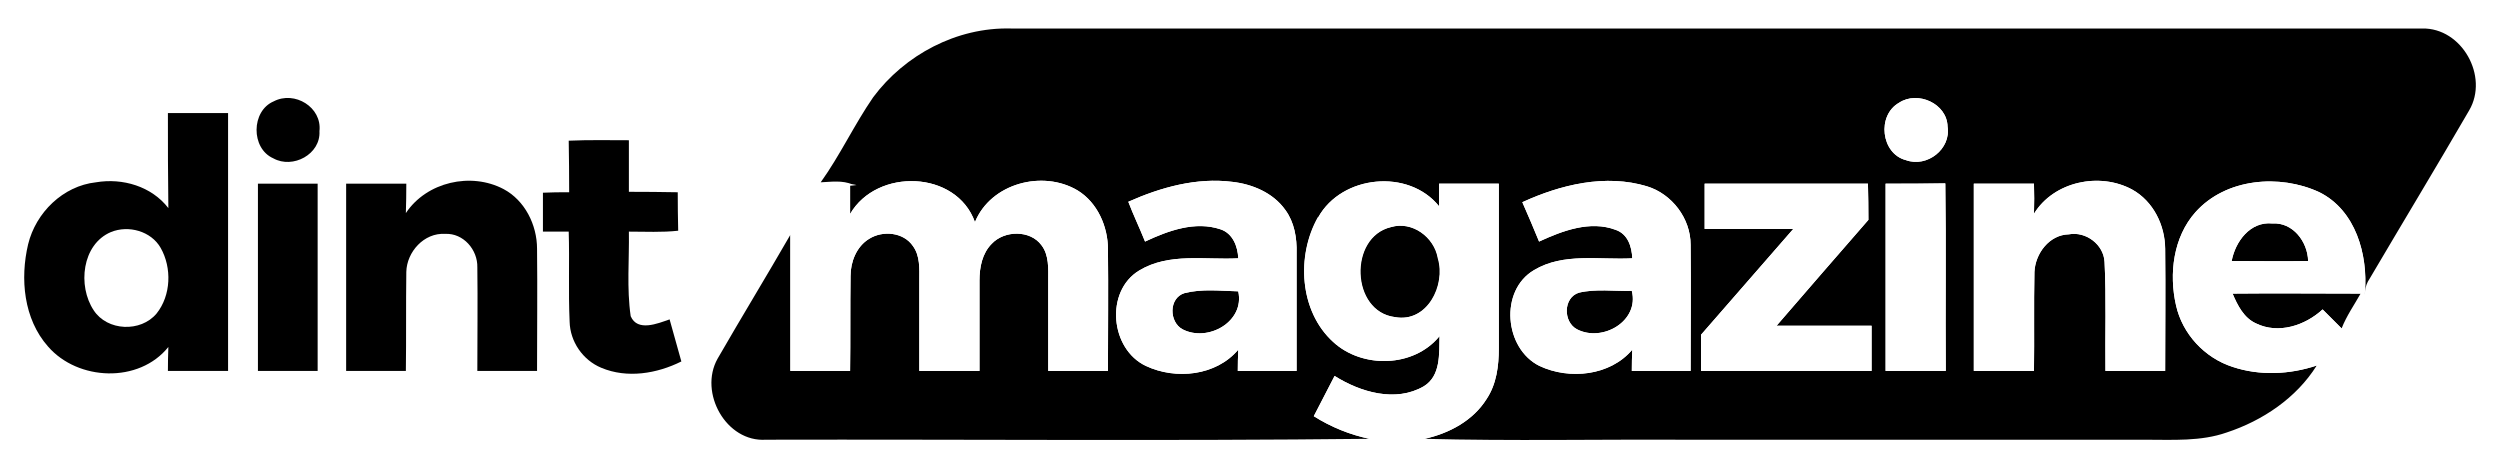 <svg version="1.2" xmlns="http://www.w3.org/2000/svg" viewBox="0 0 552 105" width="400" height="76">
	<title>dint (2)-svg</title>
	<style>
		.s0 { fill: #000000 } 
		.s1 { fill: #ffffff } 
	</style>
	<filter id="f0">
		<feFlood flood-color="#004d3c" flood-opacity="1" />
		<feBlend mode="normal" in2="SourceGraphic"/>
		<feComposite in2="SourceAlpha" operator="in" />
	</filter>
	<g id="#000000ff" filter="url(#f0)">
		<path id="Layer" fill-rule="evenodd" class="s0" d="m192.7 21.5c7-9.4 18.5-15.5 30.4-15.2 104 0 208 0 312 0 8.8-0.2 14.8 10.6 10.4 18.1-7.2 12.4-14.7 24.8-22 37.2q-0.9 1.3-1 2.8c0.6-8.3-2.2-17.9-10.1-21.9-8.8-4.1-20.7-3.1-27.4 4.4-4.9 5.5-5.9 13.6-4.3 20.6 1.4 6.3 6.3 11.6 12.5 13.6 6 2 12.6 1.7 18.6-0.3-4.5 7.2-12 12.2-19.9 14.8-5.7 2-11.9 1.6-17.9 1.6q-51 0-102 0c-19.1-0.1-38.3 0.3-57.4-0.2 5.4-1.2 10.7-4 13.7-8.8 2.2-3.3 2.7-7.3 2.7-11.2 0-12.1 0-24.3 0-36.4q-6.6 0-13.2 0 0 2.5 0 5c-6.7-8.4-21.5-6.9-26.7 2.4-4.9 8.5-4.2 20.8 3.3 27.6 6.4 5.9 17.8 5.7 23.5-1.3-0.1 3.9 0.3 8.8-3.5 11.1-6.2 3.6-14 1.3-19.7-2.3q-2.3 4.5-4.6 8.9c3.8 2.4 8 4.1 12.3 5-44.4 0.5-88.9 0.1-133.4 0.2-8.8 0.6-14.9-10.4-10.7-17.9 5.3-9.2 10.8-18.2 16.1-27.4q0 15.1 0 30.1 6.6 0 13.2 0c0.1-7 0-14 0.1-21 0-3.1 1.3-6.5 4.1-8.2 3-1.9 7.6-1.5 9.7 1.6 1.6 2.2 1.4 5 1.4 7.6q0 10 0 20 6.7 0 13.3 0c0-6.7 0-13.4 0-20 0-2.9 0.6-6 2.7-8.1 2.8-3 8.5-3.1 11 0.3 1.7 2.2 1.5 5.2 1.5 7.8 0 6.6 0 13.3 0 20q6.6 0 13.2 0c0-9 0.1-17.9 0-26.9 0-5-2.3-10.3-6.7-13-7.7-4.6-19.2-1.6-22.7 7-4.1-11.5-21.7-12-27.6-1.8 0-1.6 0-4.7 0-6.3l1.4-0.1-0.8-0.1c-2.3-1-4.8-0.6-7.1-0.5 4.3-6 7.4-12.7 11.6-18.8zm329.8 42.9q-0.1 0.2-0.1 0.5v0.2q0-0.3 0.1-0.7zm-103-41.7c-5 2.8-4 11.3 1.5 12.7 4.7 1.7 10-2.5 9.2-7.4-0.1-5.1-6.6-8-10.7-5.3zm-170.4 21.9c1.1 2.9 2.5 5.8 3.7 8.8 5.1-2.4 11.1-4.6 16.7-2.7 2.7 0.9 3.8 3.8 3.9 6.4-7.3 0.4-15.3-1.3-21.9 2.7-7.6 4.6-6.4 17.4 1.5 21.1 6.6 3.1 15.5 2.2 20.4-3.6q-0.1 2.4-0.1 4.7 6.5 0 13 0 0-13 0-26c0.1-3.4-0.5-6.9-2.5-9.6-2.7-3.8-7.3-5.7-11.7-6.2-7.9-1-15.8 1.2-23 4.4zm87.1 0.1q1.9 4.3 3.7 8.7c5.2-2.4 11.3-4.7 16.9-2.6 2.7 0.9 3.6 3.7 3.7 6.3-7.2 0.4-15.2-1.3-21.7 2.6-7.7 4.5-6.6 17.3 1.2 21.2 6.6 3.1 15.6 2.2 20.5-3.6q-0.1 2.3-0.1 4.7 6.5 0 13 0c0-9.3 0.1-18.6 0-27.9 0-5.8-4.1-11.2-9.6-12.9-9.2-2.8-19.1-0.4-27.6 3.5zm113.1 2.5q0.1-3.3 0-6.6-6.6 0-13.3 0 0 20.7 0 41.4 6.7 0 13.3 0c0.1-7.3 0-14.6 0.1-21.9 0.2-4.1 3.3-8.2 7.6-8.3 3.8-0.7 7.7 2.2 7.9 6.1 0.4 8 0.1 16.1 0.2 24.1q6.6 0 13.2 0c0-9 0.1-18 0-27 0-5.2-2.6-10.5-7.3-13.1-7.2-3.9-17.3-1.8-21.7 5.3zm-72.8-6.6q0 5 0 10c6.5 0 13 0 19.6 0-6.8 7.8-13.6 15.6-20.4 23.4q0 4 0 8 18.9 0 37.7 0 0-5 0-10-10.5 0-21 0 10.1-11.7 20.3-23.4 0-4-0.1-8c-12 0-24.1 0-36.1 0zm40 0q0 20.7 0 41.4 6.7 0 13.3 0c-0.1-13.8 0.1-27.6-0.1-41.5-4.4 0.1-8.8 0.1-13.2 0.1z"/>
		<path id="Layer" class="s0" d="m60.2 22.4c4.6-2.4 10.7 1.3 10.1 6.6 0.3 5.1-5.9 8.4-10.2 6-5-2.2-4.9-10.5 0.1-12.6z"/>
		<path id="Layer" fill-rule="evenodd" class="s0" d="m36.8 25q6.7 0 13.3 0 0 28.5 0 57-6.6 0-13.3 0 0-2.7 0.1-5.3c-6.5 8.1-20 7.5-26.6-0.1-5.4-6.1-6.2-15-4.4-22.6 1.7-7 7.7-12.9 15-13.7 5.9-1 12.3 0.9 16 5.7-0.1-7-0.1-14-0.1-21zm-12.6 26.3c-6.4 2.7-7.4 11.9-3.8 17.3 3 4.6 10.4 4.9 13.9 0.7 3.2-4 3.4-10.1 0.9-14.5-2.1-3.7-7.1-5.1-11-3.5z"/>
		<path id="Layer" class="s0" d="m125.4 31.1c4.5-0.2 8.9-0.1 13.3-0.1q0 5.7 0 11.4 5.4 0 10.8 0.1 0 4.2 0.1 8.5c-3.6 0.4-7.2 0.2-10.9 0.2 0.1 6.2-0.5 12.5 0.4 18.7 1.5 3.5 6 1.6 8.6 0.7 0.9 3.1 1.7 6.2 2.6 9.3-5.4 2.7-12 3.8-17.7 1.4-4.1-1.7-6.9-5.8-7-10.2-0.3-6.7 0-13.3-0.2-19.9q-2.8 0-5.7 0 0-4.3 0-8.6c1.9-0.1 3.8-0.1 5.8-0.1q0-5.7-0.1-11.4z"/>
		<path id="Layer" class="s0" d="m89.4 47.1c4.6-6.9 14.4-9.1 21.6-5.3 4.7 2.5 7.4 7.9 7.4 13.2 0.1 9 0 18 0 27q-6.6 0-13.2 0c0-7.7 0.1-15.3 0-22.9 0.1-3.9-3.1-7.6-7.1-7.4-4.7-0.3-8.5 4-8.6 8.4-0.1 7.3 0 14.6-0.1 21.9q-6.6 0-13.2 0 0-20.7 0-41.4c4.4 0 8.8 0 13.3 0q0 3.3-0.1 6.5z"/>
		<path id="Layer" class="s0" d="m56.7 40.6q6.6 0 13.2 0 0 20.7 0 41.4-6.6 0-13.2 0 0-20.7 0-41.4z"/>
		<path id="Layer" class="s0" d="m307.1 50.2c4.7-1.4 9.6 2.2 10.4 6.9 1.8 6-2.4 14.3-9.5 13-9.8-1.2-10.3-17.7-0.9-19.9z"/>
		<path id="Layer" class="s0" d="m493 57.7c0.8-4.3 4.1-8.8 9-8.3 4.5-0.3 7.8 4 7.9 8.3-5.7 0.1-11.3 0-16.9 0z"/>
		<path id="Layer" class="s0" d="m261.5 64.8c3.9-1 7.9-0.5 11.9-0.4 1.5 6.7-6.7 11.3-12.3 8.4-3-1.6-3.1-6.9 0.4-8z"/>
		<path id="Layer" class="s0" d="m348.7 64.7c3.8-0.9 7.8-0.3 11.7-0.4 1.7 6.7-6.5 11.4-12.1 8.5-3.1-1.6-3.1-7 0.4-8.1z"/>
		<path id="Layer" class="s0" d="m493.2 64.9c9.4-0.1 18.9 0 28.3 0-1.4 2.5-3.1 4.9-4.2 7.7q-2.1-2.1-4.2-4.2c-3.9 3.6-9.8 5.5-14.7 3.1-2.7-1.2-4.1-4-5.2-6.6z"/>
	</g>
	<g id="#ffffffff">
		<path id="Layer" class="s1" d="m419.5 22.7c4.1-2.7 10.6 0.2 10.7 5.3 0.8 4.9-4.5 9.1-9.2 7.4-5.5-1.4-6.5-9.9-1.5-12.7z"/>
		<path id="Layer" class="s1" d="m187.6 47.3c5.9-10.2 23.5-9.7 27.6 1.8 3.5-8.6 15-11.6 22.7-7 4.4 2.7 6.7 8 6.7 13 0.1 9 0 17.9 0 26.9q-6.6 0-13.2 0c0-6.7 0-13.4 0-20 0-2.6 0.2-5.6-1.5-7.8-2.5-3.4-8.2-3.3-11-0.3-2.1 2.1-2.7 5.2-2.7 8.1 0 6.6 0 13.3 0 20q-6.6 0-13.3 0 0-10 0-20c0-2.6 0.2-5.4-1.4-7.6-2.1-3.1-6.7-3.5-9.7-1.6-2.8 1.7-4.1 5.1-4.1 8.2-0.1 7 0 14-0.1 21q-6.6 0-13.2 0 0-15 0-30.1 0-5.6 0-11.3c4.6 0 9.2 0 13.8 0.2l0.8 0.1-1.4 0.1c0 1.6 0 4.7 0 6.3z"/>
		<path id="Layer" fill-rule="evenodd" class="s1" d="m249.1 44.6c7.2-3.2 15.1-5.4 23-4.4 4.4 0.5 9 2.4 11.7 6.2 2 2.7 2.6 6.2 2.5 9.6q0 13 0 26-6.5 0-13 0 0-2.3 0.1-4.7c-4.9 5.8-13.8 6.7-20.4 3.6-7.9-3.7-9.1-16.5-1.5-21.1 6.6-4 14.6-2.3 21.9-2.7-0.1-2.6-1.2-5.5-3.9-6.4-5.6-1.9-11.6 0.3-16.7 2.7-1.2-3-2.6-5.9-3.7-8.8zm12.4 20.2c-3.5 1.1-3.4 6.4-0.4 8 5.6 2.9 13.8-1.7 12.3-8.4-4-0.1-8-0.6-11.9 0.4z"/>
		<path id="Layer" fill-rule="evenodd" class="s1" d="m291.1 48c5.2-9.3 19.9-10.8 26.7-2.4q0-2.5 0-5 6.6 0 13.2 0c0 12.1 0 24.3 0 36.4 0 3.9-0.5 7.9-2.7 11.2-3 4.8-8.3 7.6-13.7 8.8-4 0.6-8.2 0.6-12.2 0-4.3-0.9-8.5-2.6-12.3-5q2.3-4.4 4.6-8.9c5.7 3.6 13.5 5.9 19.7 2.3 3.8-2.3 3.4-7.2 3.5-11.1-5.7 7-17.1 7.2-23.5 1.3-7.5-6.8-8.2-19.1-3.4-27.6zm16.1 2.2c-9.4 2.2-8.9 18.7 0.9 19.9 7.1 1.3 11.3-7 9.5-13-0.8-4.7-5.7-8.3-10.4-6.9z"/>
		<path id="Layer" fill-rule="evenodd" class="s1" d="m336.2 44.7c8.5-3.9 18.4-6.3 27.6-3.5 5.5 1.7 9.6 7.1 9.6 12.9 0.1 9.3 0 18.6 0 27.9q-6.5 0-13 0 0-2.4 0.1-4.7c-4.9 5.8-13.9 6.7-20.5 3.6-7.8-3.8-8.9-16.7-1.2-21.2 6.5-3.9 14.5-2.2 21.7-2.6-0.1-2.6-1-5.4-3.7-6.3-5.6-2.1-11.7 0.2-16.9 2.6q-1.8-4.4-3.7-8.7zm12.5 20c-3.5 1.1-3.5 6.5-0.4 8.1 5.6 2.9 13.8-1.8 12.1-8.5-3.9 0.1-7.9-0.5-11.7 0.4z"/>
		<path id="Layer" class="s1" d="m449.3 47.3c4.4-7.2 14.5-9.3 21.7-5.4 4.7 2.6 7.2 7.9 7.3 13.1 0.1 9 0 18 0 27q-6.6 0-13.2 0c-0.1-8 0.2-16.1-0.2-24.1-0.2-3.8-4.1-6.8-7.9-6.1-4.3 0.1-7.4 4.2-7.6 8.3-0.2 7.3 0 14.6-0.1 21.9q-6.6 0-13.3 0 0-20.7 0-41.4 6.7 0 13.3 0 0.1 3.3 0 6.7z"/>
		<path id="Layer" fill-rule="evenodd" class="s1" d="m485 46.9c6.7-7.5 18.6-8.5 27.4-4.4 8.1 4 10.8 13.9 10 22.4h-0.9c-9.4 0-18.9-0.1-28.3 0 1.1 2.6 2.5 5.4 5.2 6.6 4.9 2.4 10.8 0.5 14.7-3.1q2.1 2.1 4.2 4.2c0.7 0.6 2 1.9 2.7 2.6-2.4 2.4-5.1 4.4-8.2 5.6-6 2-12.6 2.3-18.6 0.3-6.2-2-11.1-7.3-12.5-13.6-1.6-7-0.6-15.1 4.3-20.6zm8 10.8c5.6 0 11.3 0.1 16.9 0-0.1-4.3-3.4-8.6-7.9-8.3-4.9-0.5-8.2 4-9 8.3z"/>
		<path id="Layer" class="s1" d="m376.5 40.6c12 0 24.1 0 36.1 0q0.1 4 0.1 8-10.2 11.7-20.3 23.4 10.5 0 21 0 0 5 0 10-18.8 0-37.7 0 0-4 0-8c6.8-7.8 13.6-15.6 20.4-23.4-6.6 0-13.1 0-19.6 0q0-5 0-10z"/>
		<path id="Layer" class="s1" d="m416.5 40.6c4.4 0 8.8 0 13.2 0 0.2 13.8 0 27.6 0.1 41.4q-6.6 0-13.3 0 0-20.7 0-41.4z"/>
	</g>
</svg>